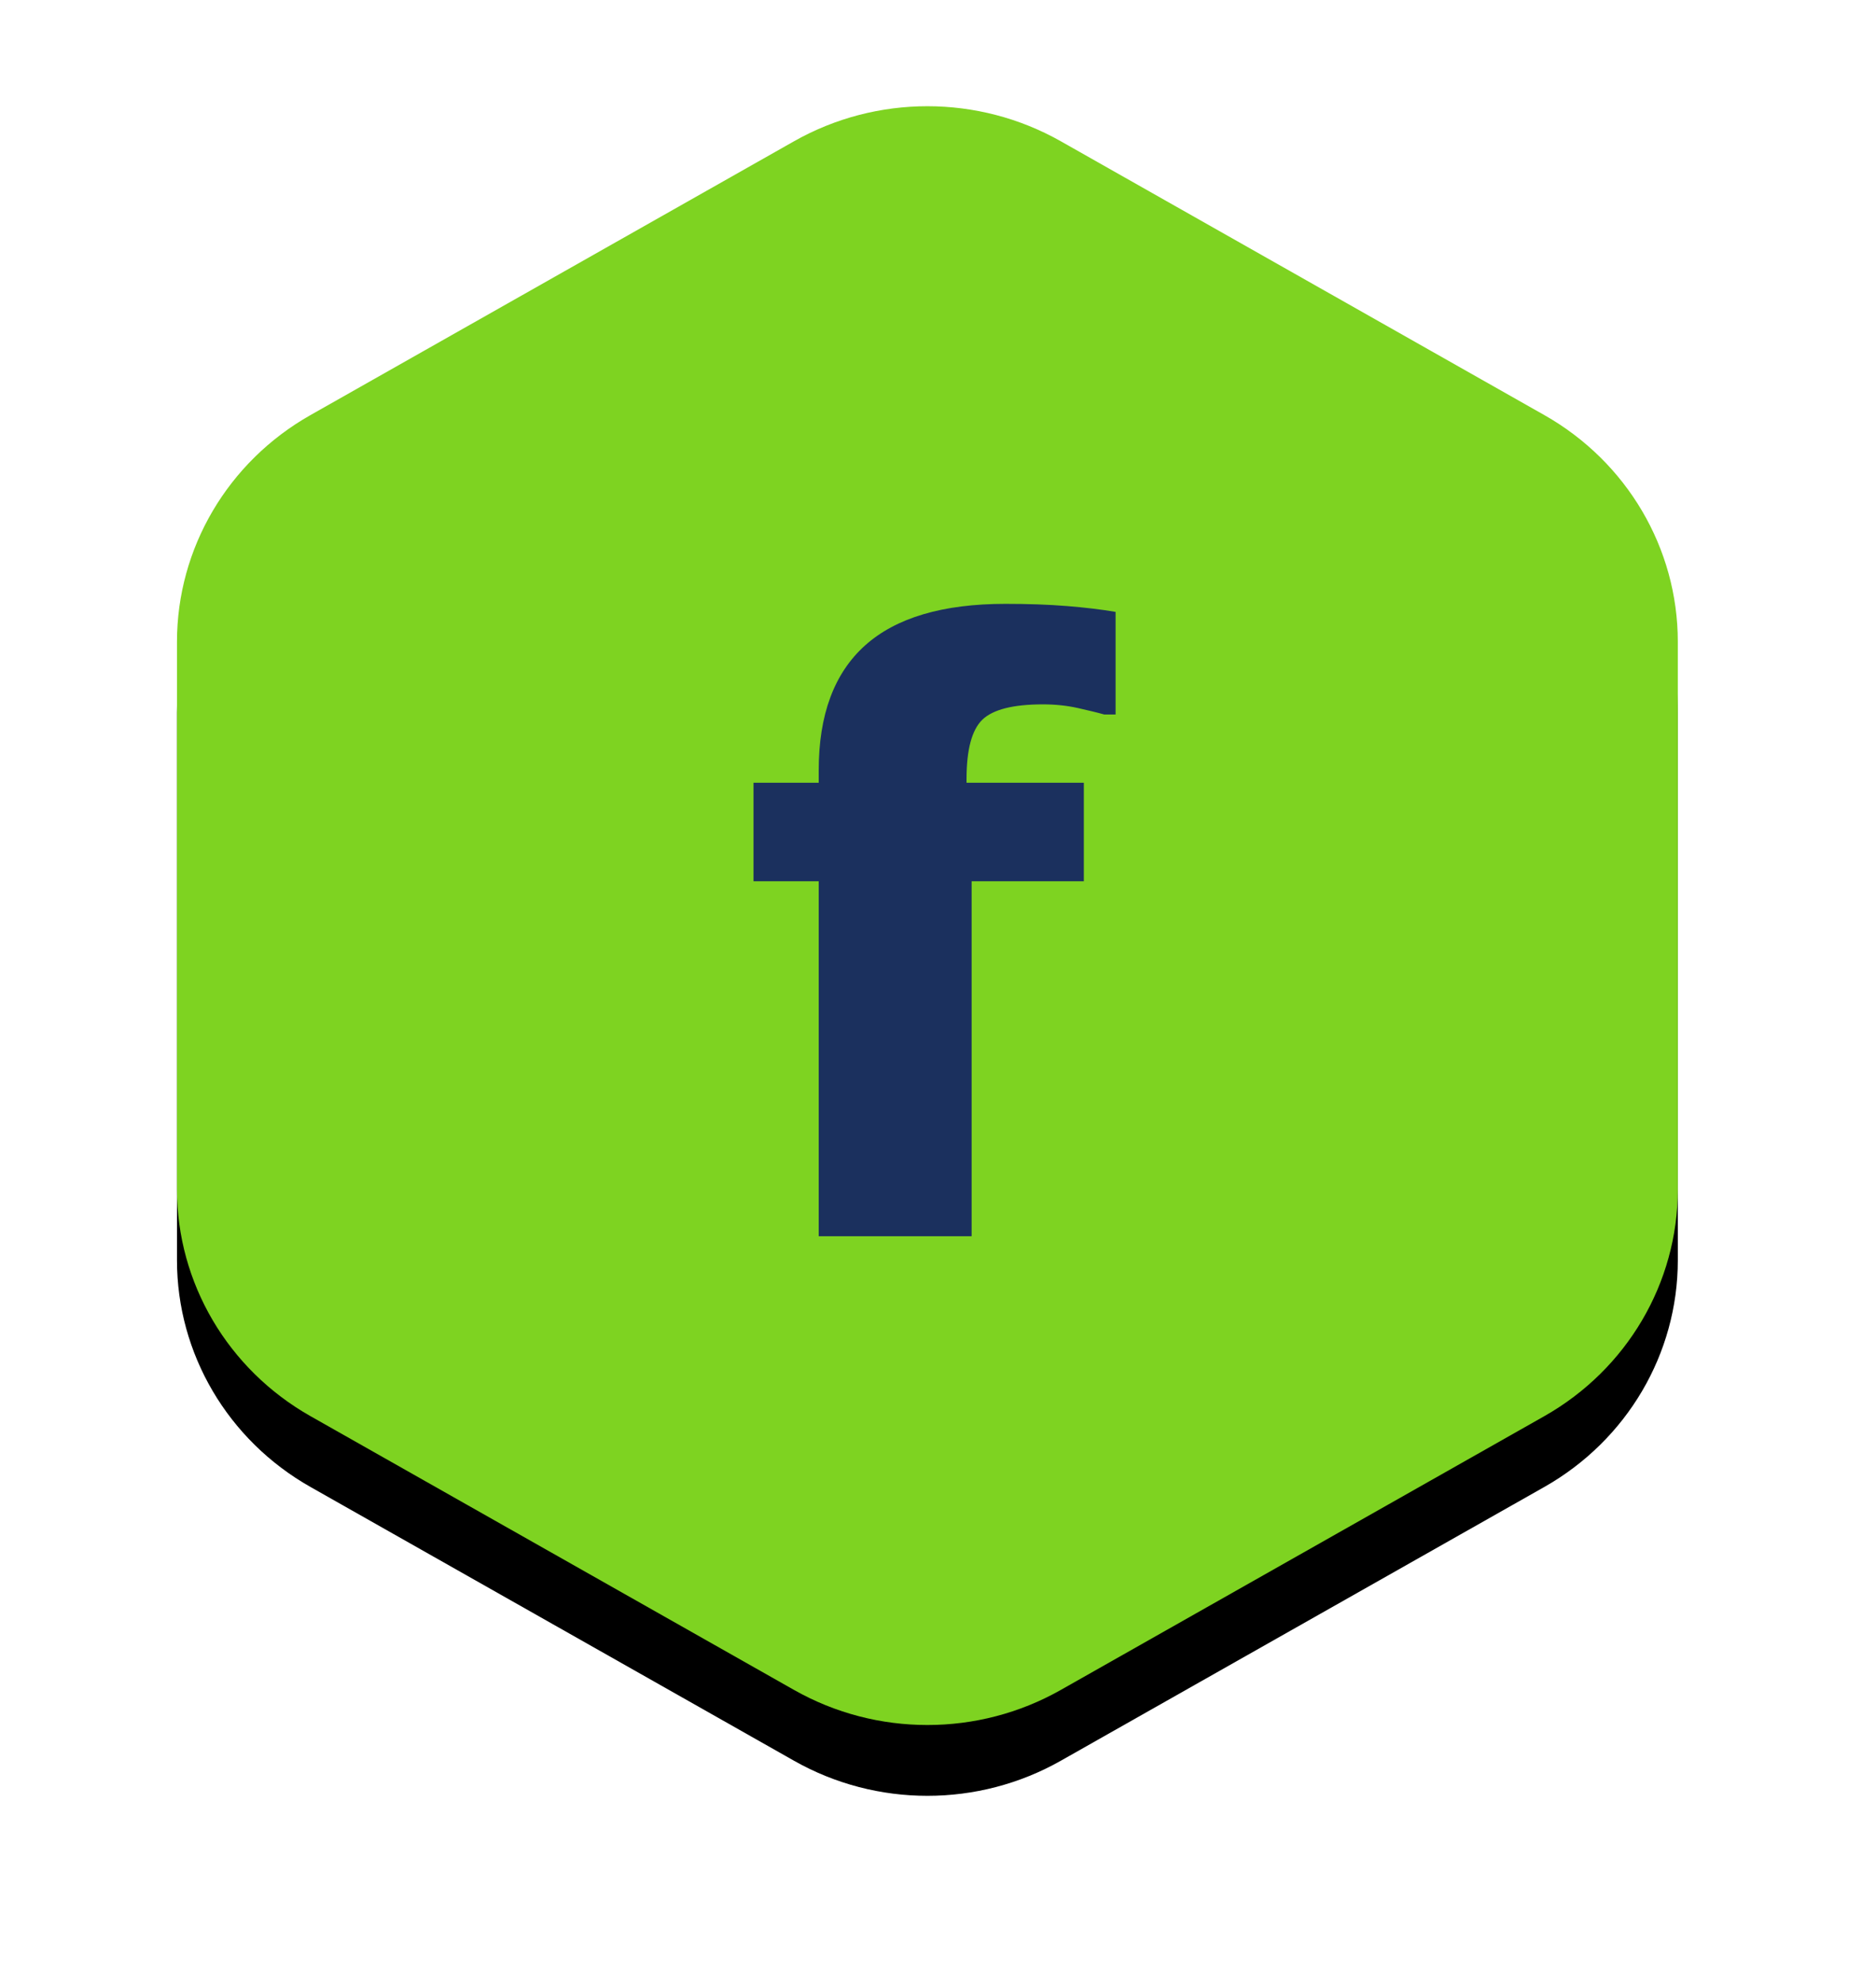 <?xml version="1.0" encoding="UTF-8"?>
<svg width="53px" height="56px" viewBox="0 0 53 56" version="1.1" xmlns="http://www.w3.org/2000/svg" xmlns:xlink="http://www.w3.org/1999/xlink">
    <!-- Generator: Sketch 51.2 (57519) - http://www.bohemiancoding.com/sketch -->
    <title>Group 4</title>
    <desc>Created with Sketch.</desc>
    <defs>
        <path d="M42.401,30.596 L42.401,15.128 C42.401,12.486 40.963,10.045 38.631,8.725 L24.971,0.991 C22.638,-0.33 19.763,-0.33 17.431,0.991 L3.77,8.725 C1.437,10.045 0,12.486 0,15.128 L0,30.596 C0,33.237 1.437,35.678 3.77,36.999 L17.431,44.732 C19.763,46.054 22.638,46.054 24.971,44.732 L38.631,36.999 C40.963,35.678 42.401,33.237 42.401,30.596" id="path-1"></path>
        <filter x="-22.4%" y="-16.4%" width="144.8%" height="141.6%" filterUnits="objectBoundingBox" id="filter-2">
            <feMorphology radius="0.5" operator="erode" in="SourceAlpha" result="shadowSpreadOuter1"></feMorphology>
            <feOffset dx="0" dy="2" in="shadowSpreadOuter1" result="shadowOffsetOuter1"></feOffset>
            <feGaussianBlur stdDeviation="3" in="shadowOffsetOuter1" result="shadowBlurOuter1"></feGaussianBlur>
            <feColorMatrix values="0 0 0 0 0   0 0 0 0 0   0 0 0 0 0  0 0 0 0.272 0" type="matrix" in="shadowBlurOuter1"></feColorMatrix>
        </filter>
    </defs>
    <g id="Page-1" stroke="none" stroke-width="1" fill="none" fill-rule="evenodd">
        <g id="Desktop-HD" transform="translate(-223, -3139)">
            <g id="social" transform="translate(228, 3141)">
                <g id="Group-4" transform="translate(0, 1)">
                    <g id="Fill-1">
                        <use fill="black" fill-opacity="1" filter="url(#filter-2)" xlink:href="#path-1"></use>
                        <use fill="#7ED321" fill-rule="evenodd" xlink:href="#path-1"></use>
                    </g>
                    <path d="M26.517,17.181 L26.195,17.181 C26.005,17.127 25.755,17.067 25.448,16.998 C25.144,16.93 24.814,16.895 24.465,16.895 C23.622,16.895 23.052,17.04 22.752,17.329 C22.455,17.618 22.306,18.177 22.306,19.006 L22.306,19.109 L25.62,19.109 L25.62,21.891 L22.45,21.891 L22.45,31.918 L18.13,31.918 L18.13,21.891 L16.288,21.891 L16.288,19.109 L18.13,19.109 L18.13,18.755 C18.13,17.188 18.567,16.014 19.44,15.23 C20.314,14.447 21.636,14.056 23.407,14.056 C24.045,14.056 24.623,14.076 25.141,14.118 C25.66,14.16 26.118,14.215 26.517,14.283 L26.517,17.181 Z" id="Fill-1" fill="#1B305E"></path>
                </g>
            </g>
        </g>
    </g>
</svg>